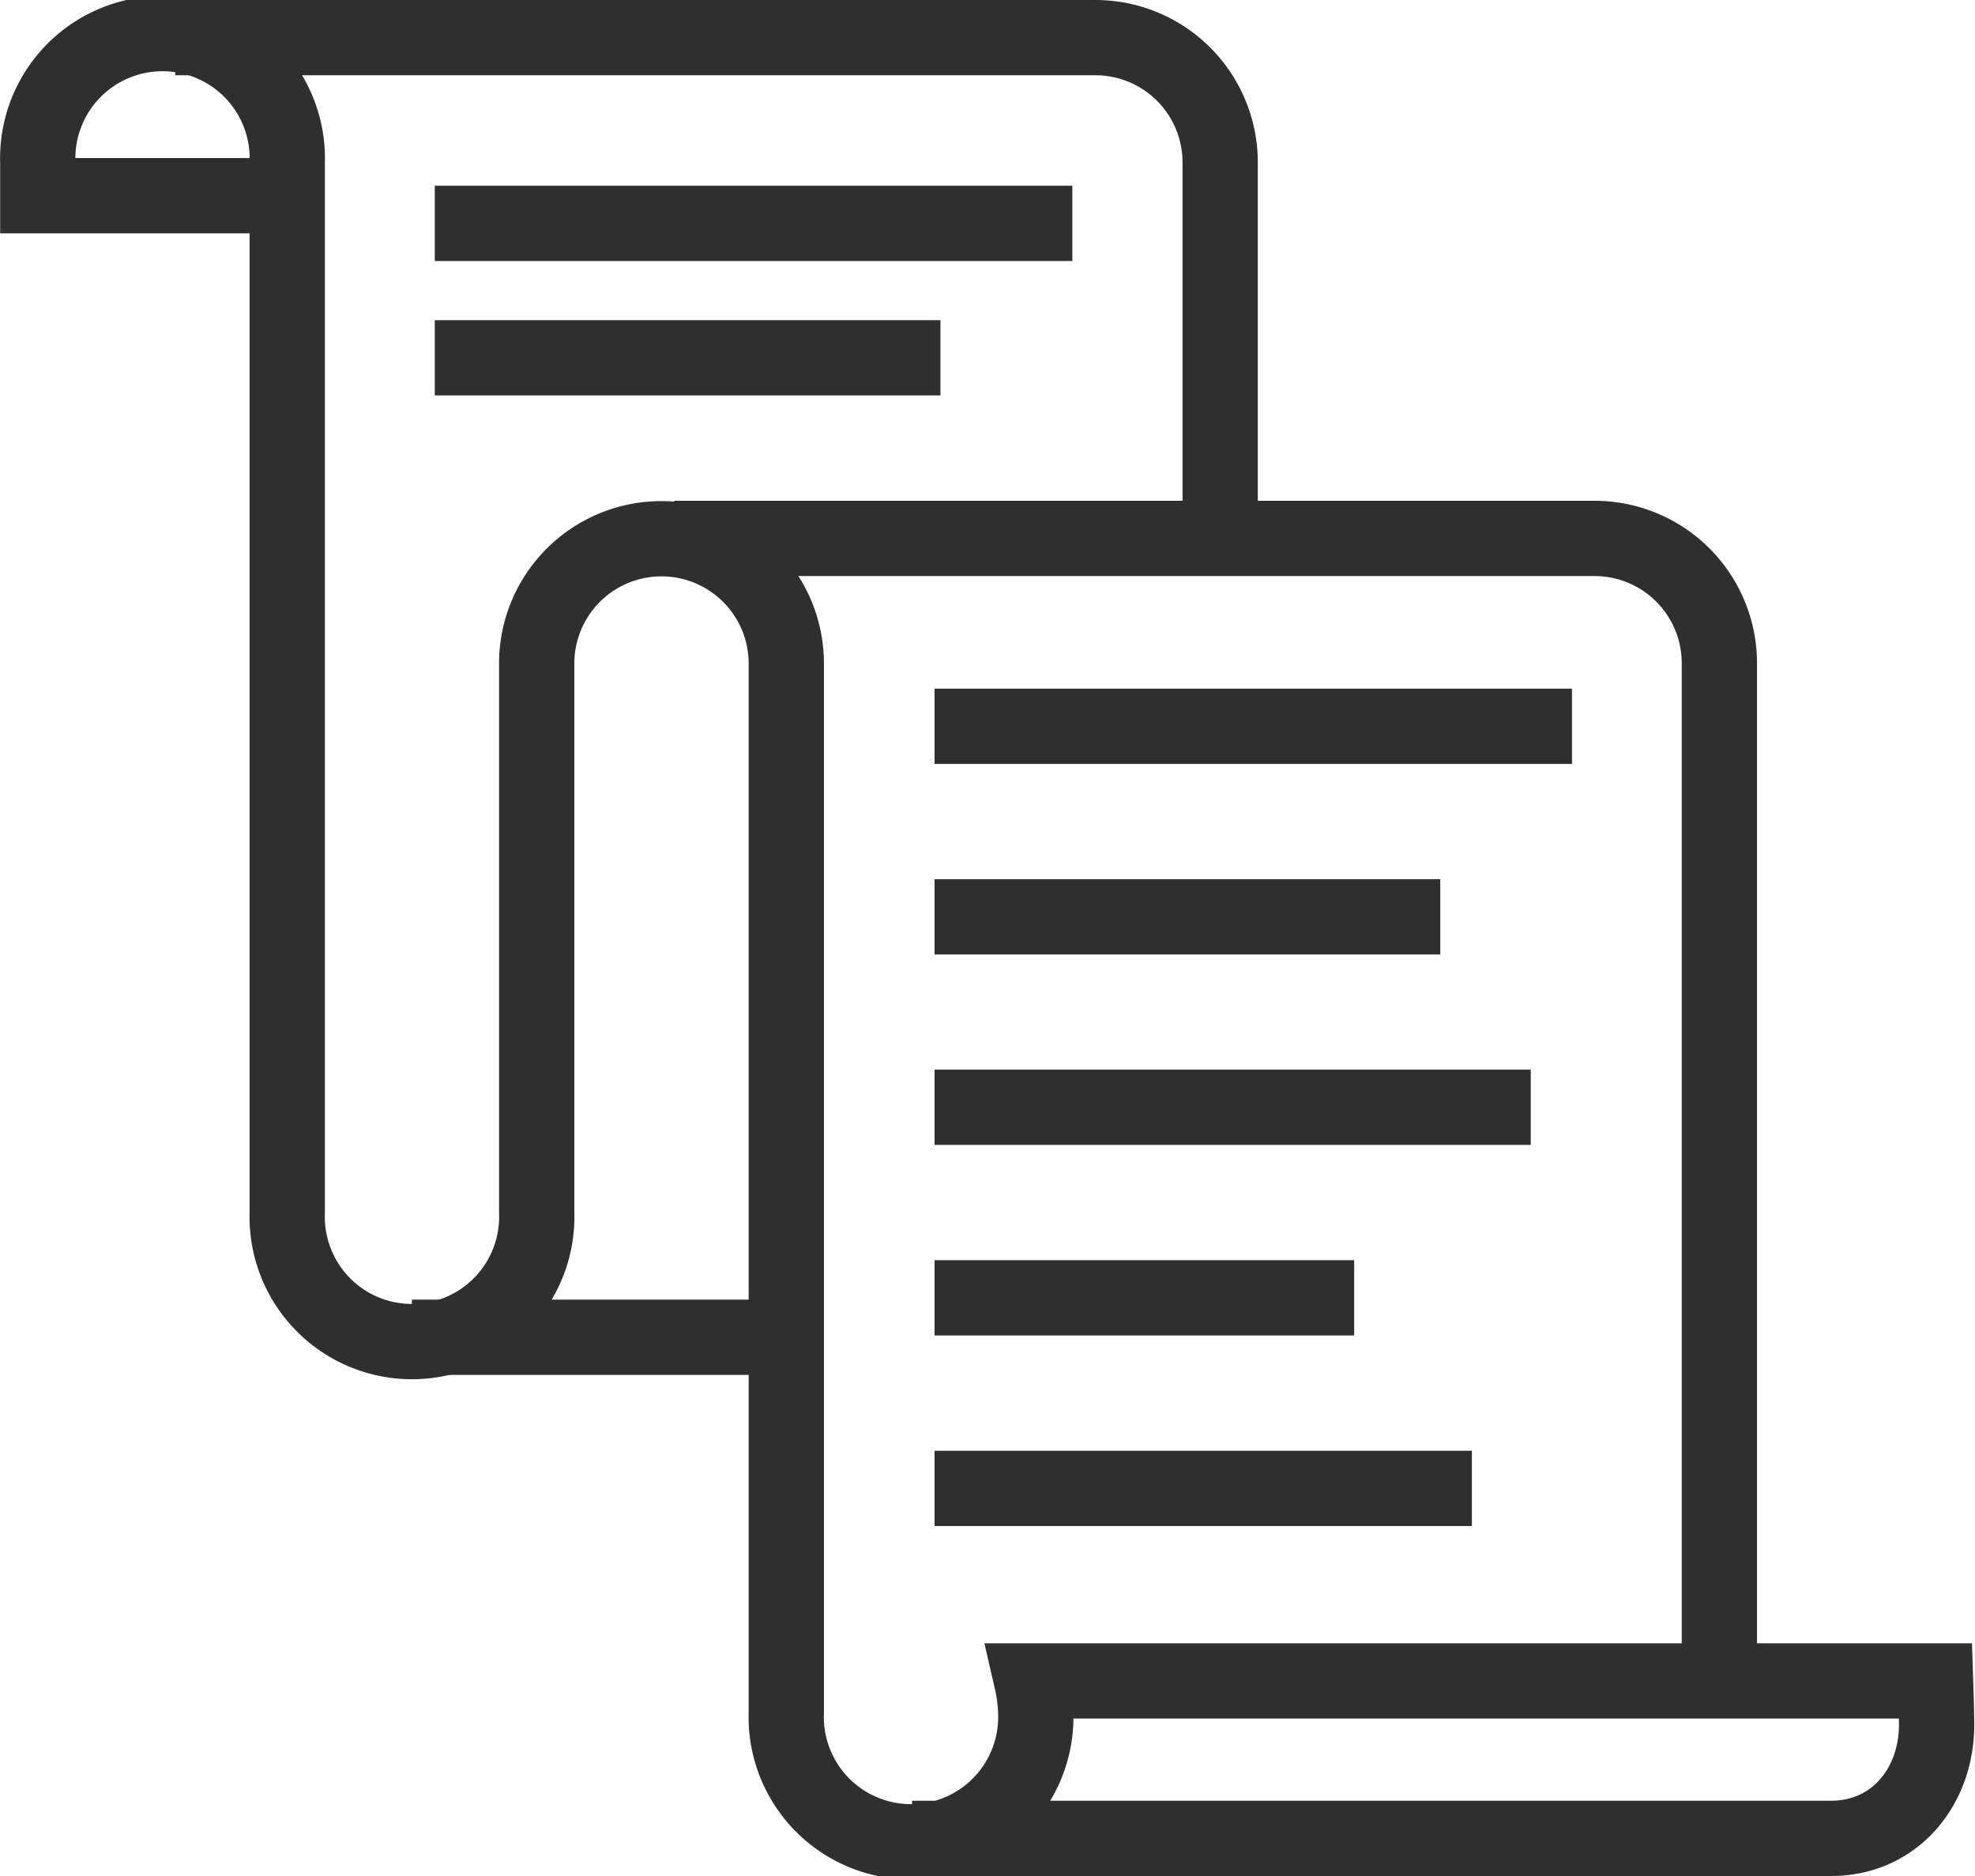 <svg xmlns="http://www.w3.org/2000/svg" viewBox="0 0 131.19 124.63"><defs><style>.cls-1{fill:none;stroke:#2f2f2f;stroke-miterlimit:10;stroke-width:5px;}</style></defs><g id="Layer_2" data-name="Layer 2"><g id="Layer_1-2" data-name="Layer 1"><g id="Group_7868" data-name="Group 7868"><path id="Path_10948" data-name="Path 10948" class="cls-1" d="M11.64,2.5H72.7l.07,0a8.29,8.29,0,0,1,8.28,8.29v25"/><path id="Path_10949" data-name="Path 10949" class="cls-1" d="M44.79,35.77h61.06l.07,0a8.29,8.29,0,0,1,8.29,8.29h0v67.55"/><path id="Path_10950" data-name="Path 10950" class="cls-1" d="M60.58,122.13h61.06c4.17,0,7-3.38,7-7.56,0-.79-.07-2.9-.07-2.9H68.8l-.27,0a10.79,10.79,0,0,1,.27,2.11,8.29,8.29,0,1,1-16.57,0V44.08a8.29,8.29,0,0,0-16.58,0V80.55a8.29,8.29,0,1,1-16.57,0V10.81a8.29,8.29,0,1,0-16.57,0V13H19.07"/><line id="Line_97" data-name="Line 97" class="cls-1" x1="27.36" y1="88.84" x2="52.23" y2="88.84"/><line id="Line_98" data-name="Line 98" class="cls-1" x1="28.88" y1="14.84" x2="71.23" y2="14.84"/><line id="Line_99" data-name="Line 99" class="cls-1" x1="28.88" y1="23.77" x2="62.47" y2="23.77"/><line id="Line_100" data-name="Line 100" class="cls-1" x1="62.08" y1="48.25" x2="104.42" y2="48.25"/><line id="Line_101" data-name="Line 101" class="cls-1" x1="62.08" y1="60.91" x2="95.67" y2="60.91"/><line id="Line_102" data-name="Line 102" class="cls-1" x1="62.08" y1="73.56" x2="101.68" y2="73.56"/><line id="Line_103" data-name="Line 103" class="cls-1" x1="62.08" y1="86.22" x2="89.95" y2="86.22"/><line id="Line_104" data-name="Line 104" class="cls-1" x1="62.08" y1="98.88" x2="97.77" y2="98.88"/></g></g></g></svg>